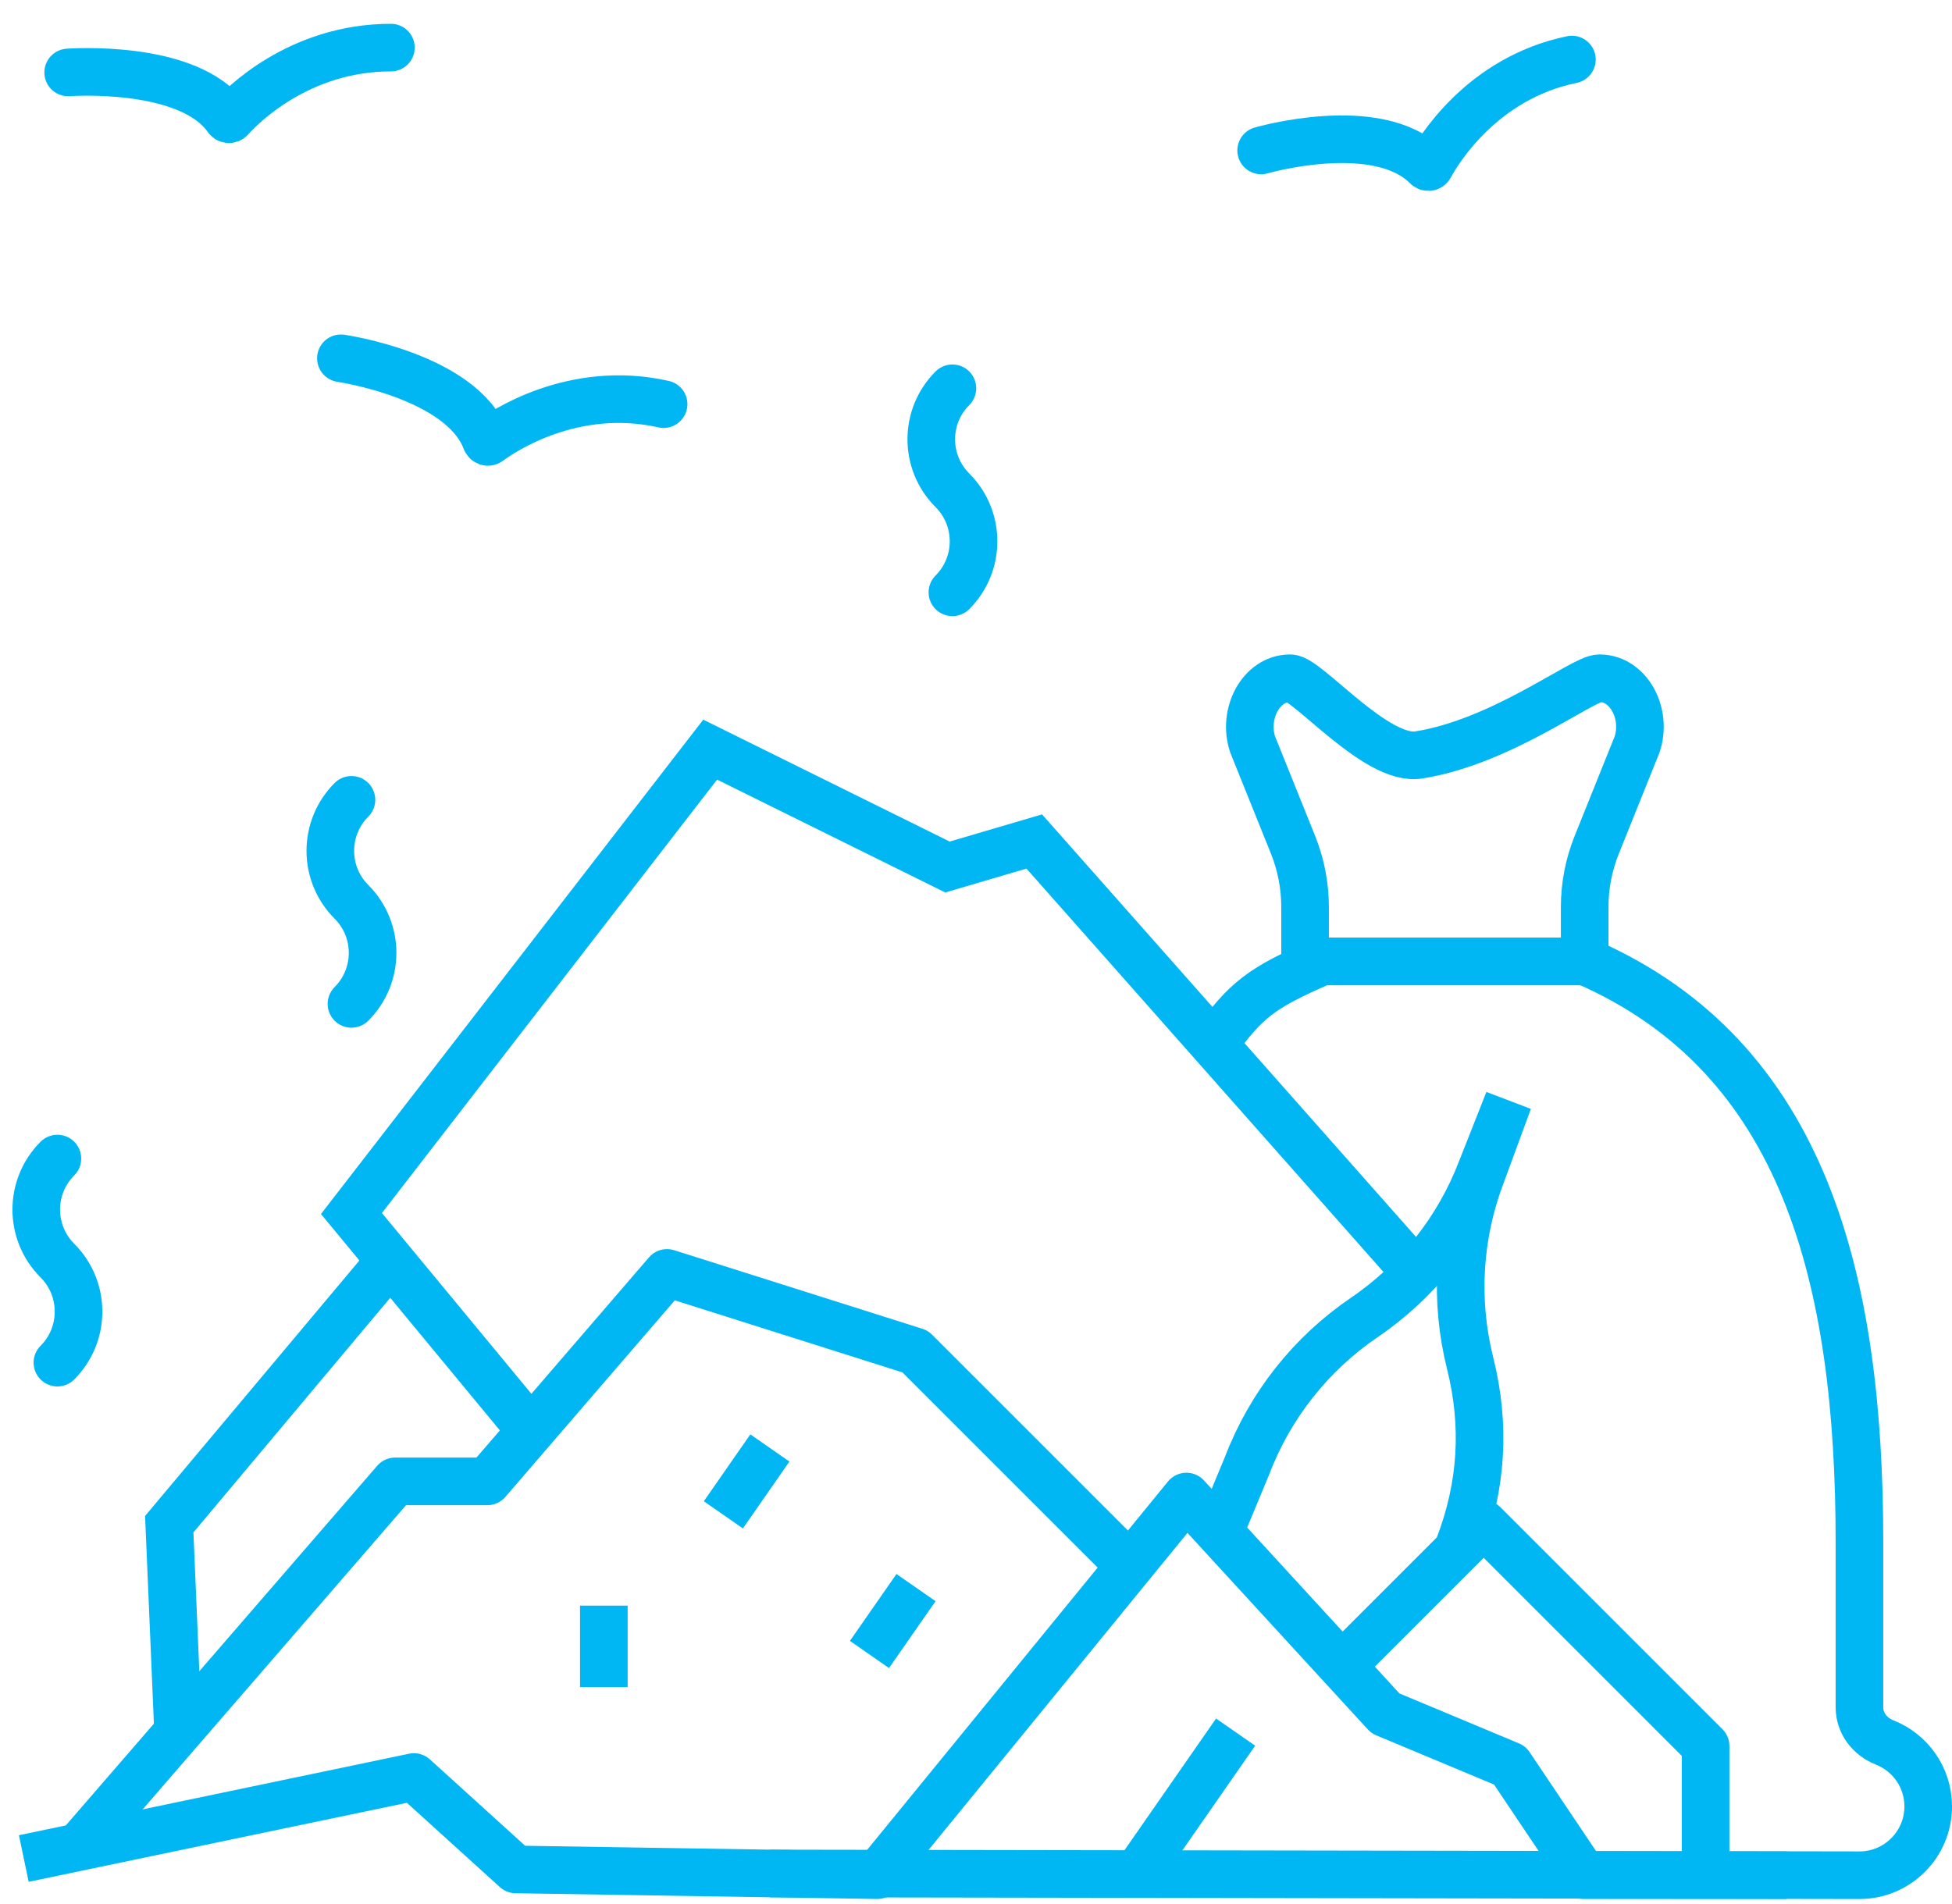 <?xml version="1.0" encoding="UTF-8"?>
<svg width="82px" height="80px" viewBox="0 0 82 80" version="1.1" xmlns="http://www.w3.org/2000/svg" xmlns:xlink="http://www.w3.org/1999/xlink">
    <title>Graphic/Care</title>
    <g id="Operations" stroke="none" stroke-width="1" fill="none" fill-rule="evenodd">
        <g id="DT/Sustainability/Local-Community" transform="translate(-259, -2528)" stroke="#00B7F4" stroke-width="2">
            <g id="Group-17" transform="translate(0, 2273)">
                <g id="Group-16" transform="translate(260, 80)">
                    <g id="Group-15" transform="translate(0, 175)">
                        <g id="Graphic/Care" transform="translate(0, 2)">
                            <g id="Group-36" transform="translate(0, 0)">
                                <g id="Group-7" transform="translate(0, 51.483)" stroke-linejoin="round">
                                    <polyline id="Stroke-1" points="-3.38618023e-15 24.605 16.387 21.181 20.669 25.064 35.85 25.305 48.839 9.396 57.198 18.506 62.425 20.691 65.522 25.305 74.052 25.305"></polyline>
                                    <polyline id="Stroke-3" points="55.371 16.514 61.328 10.557 70.65 19.88 70.65 24.967"></polyline>
                                    <polyline id="Stroke-5" points="2.298 24.126 15.601 8.759 19.473 8.759 27.02 0 37.445 3.301 46.434 12.29"></polyline>
                                </g>
                                <line x1="31.341" y1="58.838" x2="29.387" y2="61.648" id="Stroke-8" stroke-linejoin="round"></line>
                                <line x1="37.48" y1="64.705" x2="35.525" y2="67.515" id="Stroke-9" stroke-linejoin="round"></line>
                                <line x1="50.906" y1="70.777" x2="46.961" y2="76.45" id="Stroke-10" stroke-linejoin="round"></line>
                                <line x1="24.366" y1="65.463" x2="24.366" y2="68.885" id="Stroke-12" stroke-linejoin="round"></line>
                                <g id="Group-35" transform="translate(0.523, 0)">
                                    <path d="M49.465,62.953 L50.867,59.576 C51.832,57.048 53.548,54.878 55.787,53.356 C58.024,51.834 59.741,49.664 60.707,47.136 L61.848,44.247 L60.707,47.349 C59.741,49.877 59.576,52.639 60.232,55.266 C60.889,57.891 60.735,60.425 59.771,62.953" id="Stroke-13"></path>
                                    <polyline id="Stroke-15" points="57.964 51.483 41.924 33.356 38.279 34.429 28.31 29.497 13.241 48.988 20.785 58.114"></polyline>
                                    <polyline id="Stroke-17" points="14.876 50.965 5.587 62.041 5.958 70.776"></polyline>
                                    <path d="M51.096,29.272 C50.675,27.991 51.446,26.52 52.645,26.498 L52.681,26.498 C53.389,26.498 56.295,30.004 58.074,29.721 C61.597,29.16 64.959,26.498 65.665,26.498 L65.701,26.498 C66.903,26.52 67.674,27.991 67.251,29.272 L65.555,33.492 C65.218,34.327 65.046,35.218 65.046,36.118 L65.046,38.395 L53.301,38.395 L53.301,36.118 C53.301,35.218 53.13,34.327 52.794,33.492 L51.096,29.272 Z" id="Stroke-19"></path>
                                    <path d="M30.819,76.716 L76.589,76.79 C78.183,76.79 79.478,75.495 79.478,73.9 C79.478,72.678 78.72,71.635 77.648,71.212 C77.024,70.966 76.589,70.403 76.589,69.734 L76.589,62.804 C76.589,51.865 74.347,42.423 65.074,38.395 L60.671,38.395 L54.022,38.395 C51.456,39.508 50.829,39.993 49.465,41.88" id="Stroke-21"></path>
                                    <path d="M38.486,14.314 C37.302,15.498 37.302,17.417 38.486,18.6 C39.67,19.784 39.67,21.704 38.486,22.887" id="Stroke-23" stroke-linecap="round"></path>
                                    <path d="M13.241,31.606 C12.057,32.79 12.057,34.71 13.241,35.892 C14.425,37.076 14.425,38.996 13.241,40.18" id="Stroke-25" stroke-linecap="round"></path>
                                    <path d="M0.888,46.679 C-0.296,47.863 -0.296,49.782 0.888,50.965 C2.072,52.149 2.072,54.069 0.888,55.253" id="Stroke-27" stroke-linecap="round"></path>
                                    <path d="M1.341,1.044 C1.341,1.044 6.412,0.663 8.02,2.969 C8.053,3.016 8.114,3.03 8.153,2.984 C8.585,2.502 11.002,0 14.898,0" id="Stroke-29" stroke-linecap="round"></path>
                                    <path d="M12.798,13.054 C12.798,13.054 17.868,13.786 18.89,16.504 C18.911,16.561 18.968,16.589 19.018,16.551 C19.557,16.152 22.532,14.12 26.354,14.981" id="Stroke-31" stroke-linecap="round"></path>
                                    <path d="M51.456,4.321 C51.456,4.321 56.343,2.903 58.41,4.989 C58.453,5.032 58.516,5.034 58.545,4.979 C58.864,4.389 60.696,1.287 64.51,0.502" id="Stroke-33" stroke-linecap="round"></path>
                                </g>
                            </g>
                        </g>
                    </g>
                </g>
            </g>
        </g>
    </g>
</svg>